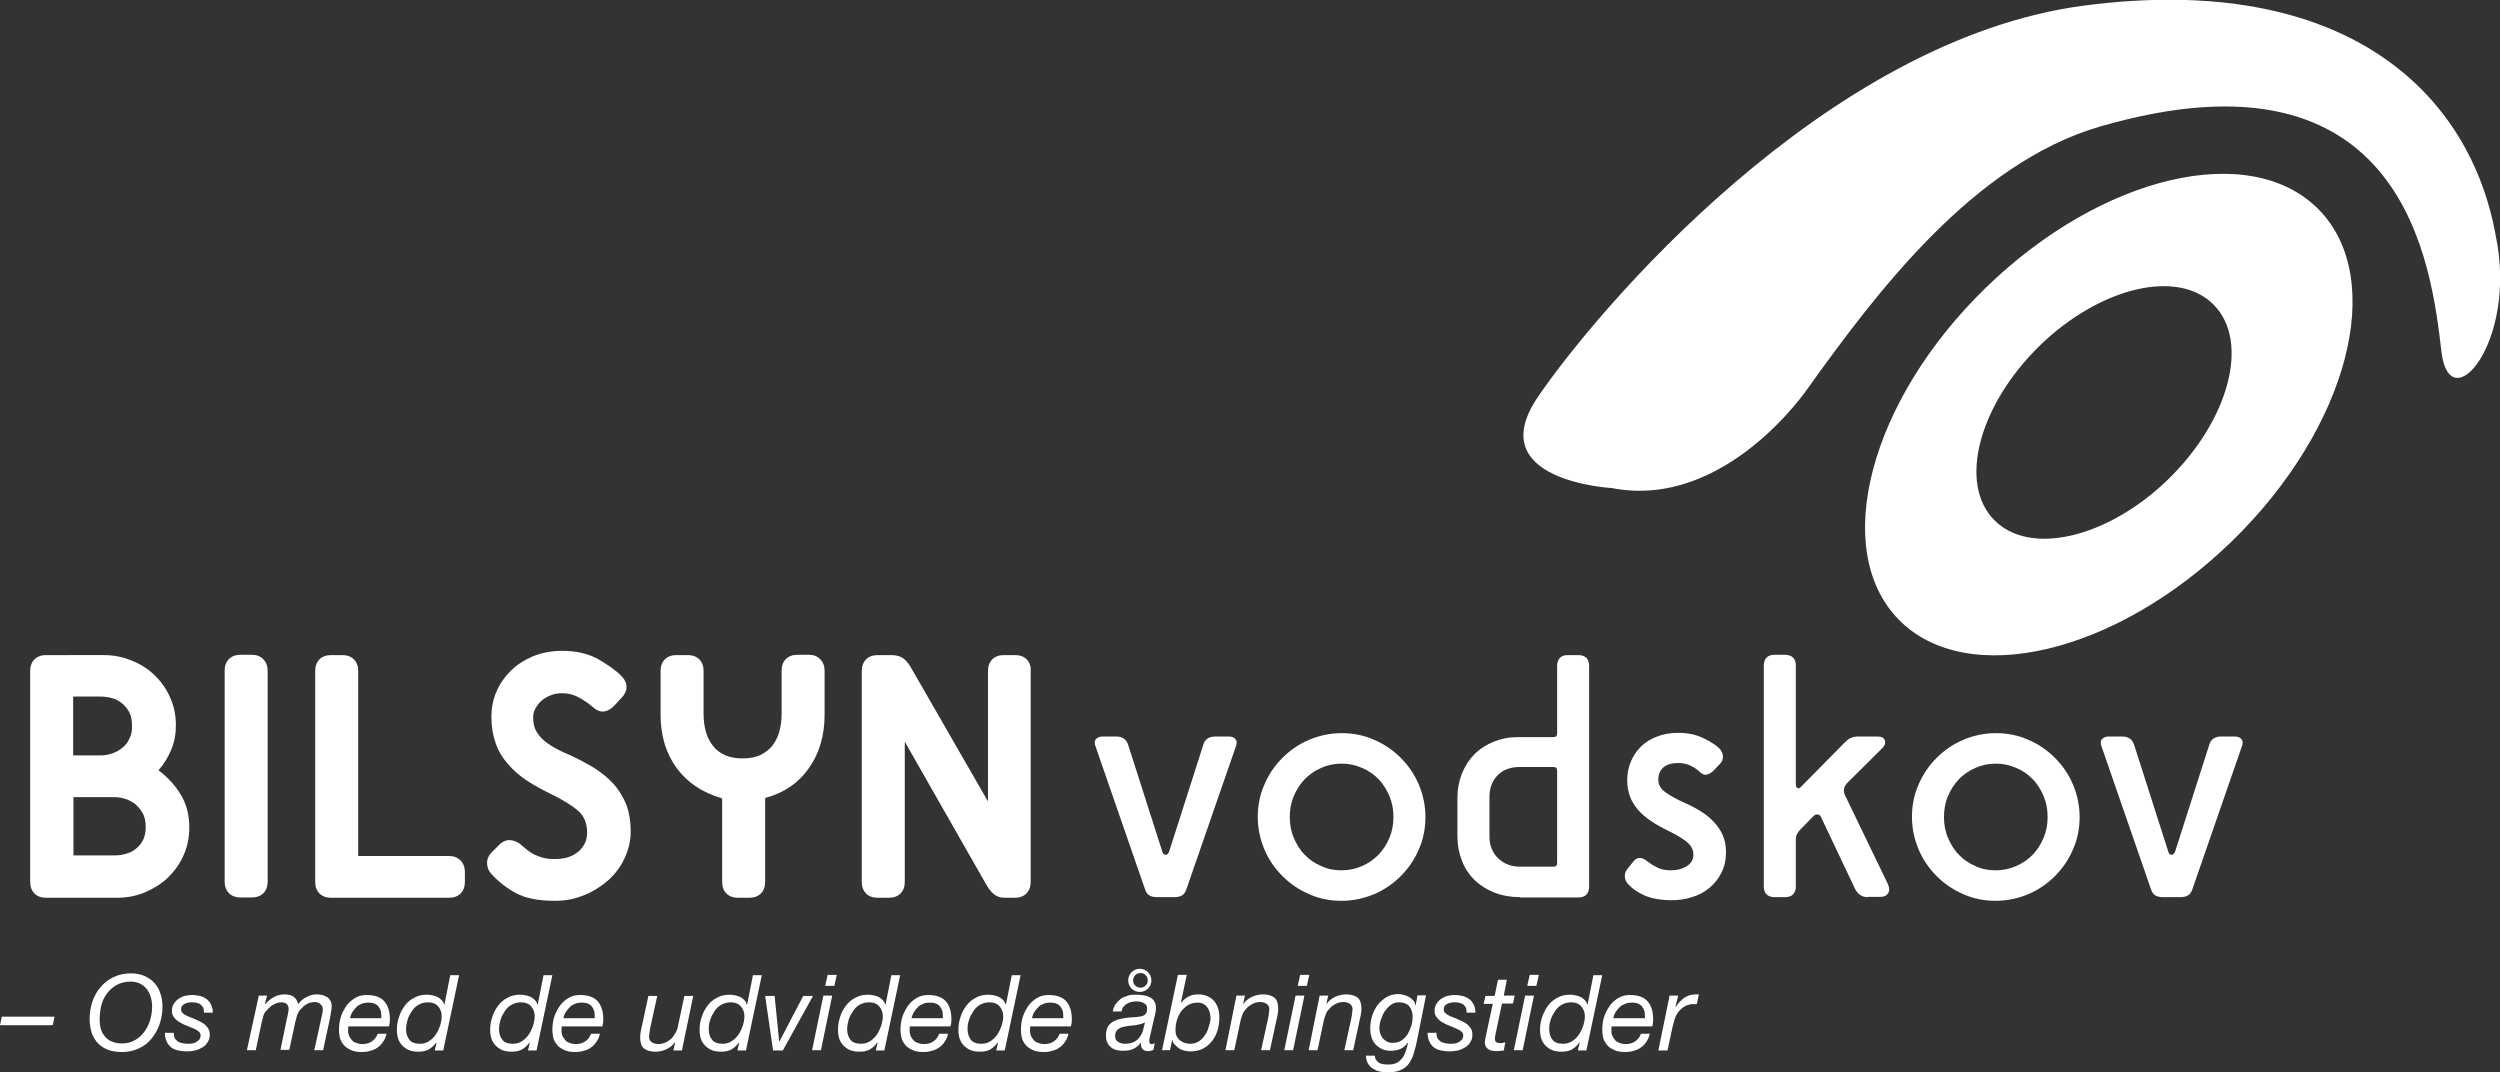 <?xml version="1.0" encoding="utf-8"?>
<!-- Generator: Adobe Illustrator 23.0.2, SVG Export Plug-In . SVG Version: 6.00 Build 0)  -->
<svg version="1.1" id="Layer_1" xmlns="http://www.w3.org/2000/svg" xmlns:xlink="http://www.w3.org/1999/xlink" x="0px" y="0px"
	 viewBox="0 0 820.1 351.8" style="enable-background:new 0 0 820.1 351.8;" xml:space="preserve">
<rect x="0" y="0" width="820.1" height="351.8" fill="#333333" stroke="none"/>
<style type="text/css">
	.st0{fill:#FFFFFF;}
</style>
<path id="XMLID_1215_" class="st0" d="M760.7,68.8c-22.4-22.9-71.3-11.4-109.4,25.7c-38.1,37.1-50.8,85.8-28.5,108.7
	c22.4,22.9,71.3,11.4,109.4-25.7C770.3,140.4,783.1,91.7,760.7,68.8z M711.4,157.1c-19.9,19.4-45.6,25.5-57.3,13.4
	c-11.7-12-5-37.5,14.9-57c19.9-19.4,45.6-25.5,57.3-13.4C738,112.1,731.3,137.6,711.4,157.1z"/>
<path id="XMLID_1190_" class="st0" d="M528.7,160.1c0,0-43-2.3-24.2-29.9c18.7-27.5,93.9-117.3,179.4-128.4s126.4,28.6,134.8,75.5
	c7.3,34.7-15.1,60.9-17.8,38.1c-3.3-27.7-11.5-103-112-73.9c-41.5,12.1-73.3,54.4-95.8,85.8C593.1,127.3,566.1,167.4,528.7,160.1z"
	/>
<g id="XMLID_1191_">
	<path id="XMLID_1256_" class="st0" d="M52,252.7c1.7-2,3.1-4.2,4.1-6.6c1.1-2.5,1.6-5.3,1.6-8.2c0-3.2-0.6-6.3-1.9-9.1
		c-1.2-2.8-3-5.3-5.1-7.3c-2.1-2.1-4.7-3.7-7.5-4.8c-2.9-1.2-5.9-1.8-9.1-1.8H15c-1.5,0-2.8,0.5-3.7,1.4c-0.9,0.9-1.4,2.2-1.4,3.7
		v69.4c0,1.5,0.5,2.8,1.4,3.7c0.9,0.9,2.2,1.4,3.7,1.4h23.5c3.2,0,6.3-0.6,9.1-1.8c2.8-1.2,5.4-2.8,7.5-4.8c2.1-2.1,3.9-4.5,5.1-7.3
		c1.3-2.8,1.9-5.9,1.9-9.2c0-4-0.9-7.6-2.8-10.7C57.6,257.8,55.1,255,52,252.7z M42.4,242.4c-0.6,1.3-1.4,2.3-2.4,3
		c-1,0.8-2.1,1.4-3.3,1.8c-1.2,0.4-2.4,0.6-3.6,0.6h-9.1v-19.3h9.1c1.2,0,2.4,0.2,3.6,0.5c1.2,0.3,2.3,0.9,3.3,1.7
		c0.9,0.7,1.7,1.7,2.4,2.9c0.6,1.1,0.9,2.6,0.9,4.3C43.4,239.6,43.1,241.1,42.4,242.4z M24.1,261.5h13.6c1.1,0,2.3,0.2,3.5,0.6
		c1.2,0.4,2.3,1,3.3,1.8c0.9,0.8,1.7,1.8,2.4,3c0.6,1.2,0.9,2.7,0.9,4.4c0,1.7-0.3,3.2-0.9,4.3c-0.6,1.2-1.4,2.1-2.4,2.9
		c-1,0.8-2.1,1.3-3.3,1.6c-1.2,0.4-2.5,0.5-3.6,0.5H24.1V261.5z"/>
	<path id="XMLID_1258_" class="st0" d="M82.7,214.8h-3.9c-1.5,0-2.8,0.5-3.7,1.4c-0.9,0.9-1.4,2.2-1.4,3.7v69.4
		c0,1.5,0.5,2.8,1.4,3.7c0.9,0.9,2.2,1.4,3.7,1.4h3.9c1.5,0,2.8-0.5,3.7-1.4c0.9-0.9,1.4-2.2,1.4-3.7V220c0-1.5-0.5-2.8-1.4-3.7
		C85.5,215.3,84.2,214.8,82.7,214.8z"/>
	<path id="XMLID_1259_" class="st0" d="M147.3,280.8h-29.8V220c0-1.5-0.5-2.8-1.4-3.7c-0.9-0.9-2.2-1.4-3.7-1.4h-3.9
		c-1.5,0-2.8,0.5-3.7,1.4c-0.9,0.9-1.4,2.2-1.4,3.7v69.4c0,1.5,0.5,2.8,1.4,3.7c0.9,0.9,2.2,1.4,3.7,1.4h38.9c1.5,0,2.8-0.5,3.7-1.4
		c0.9-0.9,1.4-2.2,1.4-3.7V286c0-1.5-0.5-2.8-1.4-3.7C150.1,281.3,148.9,280.8,147.3,280.8z"/>
	<path id="XMLID_1260_" class="st0" d="M201.3,257.2c-1.7-1.9-3.9-3.7-6.4-5.3c-2.5-1.5-5.3-3-8.4-4.4c-2.2-0.9-4.1-1.9-5.6-2.8
		c-1.4-0.9-2.6-1.8-3.5-2.8c-0.8-0.9-1.5-1.9-1.9-2.9c-0.4-1-0.6-2.3-0.6-3.7c0-1,0.2-1.9,0.7-2.8c0.5-0.9,1.1-1.8,1.9-2.5
		c0.8-0.8,1.9-1.4,3.1-1.9c1.2-0.5,2.4-0.7,3.8-0.7c2.1,0,3.9,0.5,5.7,1.5c1.9,1.1,3.3,2.1,4.2,2.9c1.3,1.2,2.5,1.7,3.7,1.6
		c1.1-0.1,2.2-0.6,3.3-1.7l2.5-2.7c2.3-2.3,2.3-5,0-7.3c-1.9-1.9-4.5-3.7-7.6-5.5c-3.3-1.8-7.2-2.7-11.8-2.7c-3.5,0-6.7,0.6-9.6,1.8
		c-2.8,1.2-5.3,2.8-7.3,4.8c-2,2-3.6,4.3-4.7,6.9c-1.1,2.6-1.6,5.3-1.6,8.1c0,3.3,0.5,6.2,1.4,8.7c0.9,2.6,2.3,4.9,4.1,6.9
		c1.7,2,3.8,3.8,6.2,5.4c2.3,1.5,5,3,7.9,4.4c4.3,2.1,7.4,4.1,9.3,5.9c1.7,1.7,2.5,3.9,2.5,6.8c0,2.4-0.9,4.4-2.8,6.1
		c-2,1.7-4.5,2.5-7.7,2.5c-1.5,0-2.8-0.1-3.9-0.4c-1.1-0.3-2.1-0.7-3-1.1c-0.9-0.5-1.6-1-2.3-1.5c-0.7-0.6-1.4-1.2-2-1.7
		c-1-0.9-2.1-1.3-3.3-1.5c-1-0.1-2.4,0.1-3.8,1.5l-2.5,2.5c-1.4,1.4-1.6,2.9-1.5,3.9c0.1,1.3,0.6,2.4,1.5,3.3c2.3,2.5,5,4.6,8,6.2
		c3.1,1.7,7.4,2.5,12.8,2.5c3.4,0,6.6-0.6,9.6-1.9c3-1.2,5.6-2.9,7.9-4.9c2.3-2.1,4.1-4.5,5.3-7.2c1.3-2.8,2-5.7,2-8.8
		c0-3.3-0.5-6.2-1.4-8.7C204.4,261.5,203.1,259.2,201.3,257.2z"/>
	<path id="XMLID_1261_" class="st0" d="M265.4,214.8h-3.9c-1.5,0-2.8,0.5-3.7,1.4c-0.9,0.9-1.4,2.2-1.4,3.7v14.5
		c0,2.1-0.3,4-0.8,5.8c-0.5,1.7-1.3,3.2-2.3,4.5c-1,1.2-2.3,2.2-3.9,3c-1.6,0.7-3.5,1.1-5.8,1.1c-2.3,0-4.2-0.4-5.8-1.1
		c-1.6-0.7-2.9-1.7-3.9-3c-1-1.3-1.8-2.8-2.3-4.5c-0.5-1.8-0.8-3.8-0.8-5.8V220c0-1.5-0.5-2.8-1.4-3.7c-0.9-0.9-2.2-1.4-3.7-1.4
		h-3.9c-1.5,0-2.8,0.5-3.7,1.4c-0.9,0.9-1.4,2.2-1.4,3.7v14.5c0,6.9,1.8,12.7,5.3,17.5c3.5,4.7,8.4,8,14.6,9.8
		c0.2,0.1,0.3,0.2,0.3,0.7v26.9c0,1.5,0.5,2.8,1.4,3.7c0.9,0.9,2.2,1.4,3.7,1.4h3.9c1.5,0,2.8-0.5,3.7-1.4c0.9-0.9,1.4-2.2,1.4-3.7
		v-26.9c0-0.3,0-0.6,0.1-0.8c0,0,0,0,0.1,0c6-1.6,10.8-4.9,14.2-9.8c3.4-4.8,5.1-10.7,5.1-17.4V220c0-1.5-0.5-2.8-1.4-3.7
		C268.2,215.3,266.9,214.8,265.4,214.8z"/>
	<path id="XMLID_1262_" class="st0" d="M336.8,216.3c-0.9-0.9-2.2-1.4-3.7-1.4h-3.9c-1.5,0-2.8,0.5-3.7,1.4
		c-0.9,0.9-1.4,2.2-1.4,3.7l0,42.9l-25.5-44.3c-0.8-1.3-1.7-2.3-2.7-2.9c-1-0.6-2.3-0.8-3.7-0.8h-4.4c-1.5,0-2.8,0.5-3.7,1.4
		c-0.9,0.9-1.4,2.2-1.4,3.7v69.4c0,1.5,0.5,2.8,1.4,3.7c0.9,0.9,2.2,1.4,3.7,1.4h3.9c1.5,0,2.8-0.5,3.7-1.4c0.9-0.9,1.4-2.2,1.4-3.7
		l0-46.1l26.8,47c0.8,1.3,1.5,2.3,2.3,2.9c1,0.9,2.2,1.3,3.7,1.3h3.4c1.5,0,2.8-0.5,3.7-1.4c0.9-0.9,1.4-2.2,1.4-3.7V220
		C338.2,218.5,337.7,217.2,336.8,216.3z"/>
</g>
<g>
	<path class="st0" d="M379.6,294.3c-1.1,0-2-0.2-2.6-0.6c-0.7-0.4-1.2-1.2-1.6-2.6l-16-46.2c-0.4-1-0.4-1.8,0.1-2.4
		c0.5-0.6,1.2-0.9,2.3-0.9h4.3c2.1,0,3.4,0.9,4,2.8l11.1,34.7c0.2,0.9,0.6,1.3,1.2,1.3c0.5,0,0.9-0.4,1.2-1.3l11.1-34.7
		c0.5-1.9,1.9-2.8,4-2.8h4.3c1.1,0,1.9,0.3,2.3,0.9c0.5,0.6,0.5,1.4,0.1,2.4l-16,46.2c-0.4,1.3-0.9,2.2-1.6,2.6
		c-0.7,0.4-1.5,0.6-2.6,0.6H379.6z"/>
	<path class="st0" d="M440.1,295.5c-3.8,0-7.4-0.7-10.7-2.2c-3.3-1.4-6.2-3.4-8.7-5.9c-2.5-2.5-4.5-5.4-5.9-8.7
		c-1.4-3.3-2.2-6.9-2.2-10.7c0-3.8,0.7-7.4,2.2-10.7c1.4-3.3,3.4-6.2,5.9-8.7c2.5-2.5,5.4-4.5,8.7-5.9c3.3-1.4,6.9-2.2,10.7-2.2
		c3.8,0,7.4,0.7,10.7,2.2c3.3,1.4,6.2,3.4,8.7,5.9c2.5,2.5,4.5,5.4,5.9,8.7c1.4,3.3,2.2,6.9,2.2,10.7c0,3.8-0.7,7.4-2.2,10.7
		c-1.4,3.3-3.4,6.2-5.9,8.7c-2.5,2.5-5.4,4.5-8.7,5.9C447.5,294.7,443.9,295.5,440.1,295.5z M440.1,285.5c2.4,0,4.7-0.5,6.7-1.4
		c2.1-0.9,3.9-2.2,5.4-3.7c1.5-1.6,2.7-3.4,3.6-5.6c0.9-2.1,1.3-4.4,1.3-6.8c0-2.4-0.4-4.7-1.3-6.8c-0.9-2.1-2-4-3.6-5.6
		c-1.5-1.6-3.3-2.8-5.4-3.7c-2.1-0.9-4.3-1.4-6.7-1.4c-2.4,0-4.7,0.5-6.7,1.4c-2.1,0.9-3.9,2.2-5.4,3.7c-1.5,1.6-2.7,3.4-3.6,5.6
		c-0.9,2.1-1.3,4.4-1.3,6.8c0,2.4,0.4,4.7,1.3,6.8c0.9,2.1,2,4,3.6,5.6c1.5,1.6,3.3,2.8,5.4,3.7
		C435.5,285.1,437.7,285.5,440.1,285.5z"/>
	<path class="st0" d="M498.6,294.3c-3,0-5.8-0.5-8.4-1.5c-2.5-1-4.7-2.4-6.5-4.1c-1.8-1.8-3.2-3.9-4.1-6.3c-1-2.5-1.5-5.1-1.5-7.9
		v-12.9c0-2.8,0.5-5.4,1.5-7.9c1-2.5,2.4-4.6,4.1-6.3c1.8-1.8,3.9-3.1,6.3-4.1c2.5-1,5.1-1.5,8-1.5h11.6c0.8,0,1.2-0.4,1.2-1.2
		v-22.2c0-1.1,0.3-1.9,0.9-2.6c0.6-0.6,1.5-0.9,2.6-0.9h3.5c1.1,0,1.9,0.3,2.6,0.9c0.6,0.6,0.9,1.5,0.9,2.6v72.5
		c0,1.1-0.3,1.9-0.9,2.6c-0.6,0.6-1.5,0.9-2.6,0.9H498.6z M510.8,252.8c0-0.8-0.4-1.2-1.2-1.2h-11.1c-3,0-5.4,0.9-7.2,2.7
		c-1.8,1.8-2.7,4.2-2.7,7.2v12.9c0,3,1,5.4,2.9,7.2c1.9,1.8,4.3,2.7,7,2.7h11.1c0.8,0,1.2-0.4,1.2-1.2V252.8z"/>
	<path class="st0" d="M535.8,282.6c1.3-1.6,2.9-1.5,4.8,0.1c0.9,0.7,1.9,1.3,3.1,1.9c1.2,0.6,2.7,0.9,4.4,0.9c2.1,0,3.9-0.5,5.3-1.4
		c1.4-0.9,2.1-2.2,2.1-3.7c0-1.5-0.6-2.8-1.8-3.9c-1.2-1.1-3.4-2.5-6.7-4.1c-2.1-1-4-2.1-5.6-3.2c-1.6-1.1-3-2.3-4.1-3.6
		c-1.1-1.3-2-2.7-2.6-4.3c-0.6-1.6-0.9-3.4-0.9-5.5c0-2.1,0.4-4.1,1.2-6c0.8-1.9,1.9-3.5,3.3-4.9c1.4-1.4,3.2-2.5,5.3-3.3
		c2.1-0.8,4.4-1.2,7-1.2c3.1,0,5.9,0.6,8.3,1.8c2.4,1.2,4.2,2.3,5.3,3.5c0.6,0.8,1,1.6,1,2.5c0,0.9-0.3,1.7-1,2.4l-2.1,2.2
		c-0.7,0.7-1.4,1.1-2.2,1.3c-0.7,0.2-1.5-0.1-2.3-0.9c-2.1-1.9-4.4-2.9-7-2.9c-2.3,0-3.9,0.5-5,1.5c-1.1,1-1.6,2.3-1.6,4
		c0,1.6,0.7,2.9,2.2,4c1.5,1.1,3.3,2.1,5.6,3.2c2.2,0.9,4.1,1.9,5.9,3c1.8,1.1,3.3,2.3,4.5,3.6c1.2,1.3,2.2,2.7,2.9,4.3
		c0.7,1.6,1.1,3.4,1.1,5.6c0,2.6-0.5,4.8-1.5,6.8c-1,2-2.4,3.7-4,5c-1.7,1.4-3.6,2.4-5.7,3c-2.1,0.7-4.3,1-6.5,1
		c-3.6,0-6.5-0.5-8.9-1.5c-2.3-1-4.2-2.3-5.6-3.9c-0.6-0.7-1-1.5-1-2.5c0-0.9,0.3-1.8,1-2.5L535.8,282.6z"/>
	<path class="st0" d="M612.6,294.3c-1.9,0-3.4-1.1-4.3-3.2l-10.9-23c-0.2-0.5-0.6-0.9-1.1-0.9c-0.5-0.1-1,0.1-1.5,0.6l-4.2,4.3
		c-0.5,0.5-0.8,1-1.1,1.5c-0.3,0.5-0.4,1.2-0.4,1.9v15.3c0,1.1-0.3,1.9-0.9,2.6c-0.6,0.6-1.5,0.9-2.6,0.9h-3.5
		c-1.1,0-1.9-0.3-2.6-0.9c-0.6-0.6-0.9-1.5-0.9-2.6v-72.5c0-1.1,0.3-1.9,0.9-2.6c0.6-0.6,1.5-0.9,2.6-0.9h3.5c1.1,0,1.9,0.3,2.6,0.9
		c0.6,0.6,0.9,1.5,0.9,2.6v39c0,0.6,0.2,1,0.5,1.2c0.4,0.2,0.8,0.1,1.2-0.4l14.4-14.6c0.6-0.6,1.2-1.1,1.9-1.4
		c0.6-0.3,1.5-0.5,2.6-0.5h6.2c1.3,0,2.1,0.4,2.4,1.3c0.3,0.9,0,1.7-0.8,2.5l-11.2,11.1c-1.4,1.3-1.8,2.8-1.1,4.3l14.1,29.2
		c0.5,1.2,0.6,2.2,0.1,3c-0.5,0.8-1.3,1.2-2.5,1.2H612.6z"/>
	<path class="st0" d="M654.7,295.5c-3.8,0-7.4-0.7-10.7-2.2c-3.3-1.4-6.2-3.4-8.7-5.9c-2.5-2.5-4.5-5.4-5.9-8.7
		c-1.4-3.3-2.2-6.9-2.2-10.7c0-3.8,0.7-7.4,2.2-10.7c1.4-3.3,3.4-6.2,5.9-8.7c2.5-2.5,5.4-4.5,8.7-5.9c3.3-1.4,6.9-2.2,10.7-2.2
		c3.8,0,7.4,0.7,10.7,2.2c3.3,1.4,6.2,3.4,8.7,5.9c2.5,2.5,4.5,5.4,5.9,8.7c1.4,3.3,2.2,6.9,2.2,10.7c0,3.8-0.7,7.4-2.2,10.7
		c-1.4,3.3-3.4,6.2-5.9,8.7c-2.5,2.5-5.4,4.5-8.7,5.9C662.1,294.7,658.5,295.5,654.7,295.5z M654.7,285.5c2.4,0,4.7-0.5,6.7-1.4
		c2.1-0.9,3.9-2.2,5.4-3.7c1.5-1.6,2.7-3.4,3.6-5.6c0.9-2.1,1.3-4.4,1.3-6.8c0-2.4-0.4-4.7-1.3-6.8c-0.9-2.1-2-4-3.6-5.6
		c-1.5-1.6-3.3-2.8-5.4-3.7c-2.1-0.9-4.3-1.4-6.7-1.4c-2.4,0-4.7,0.5-6.7,1.4c-2.1,0.9-3.9,2.2-5.4,3.7c-1.5,1.6-2.7,3.4-3.6,5.6
		c-0.9,2.1-1.3,4.4-1.3,6.8c0,2.4,0.4,4.7,1.3,6.8c0.9,2.1,2,4,3.6,5.6c1.5,1.6,3.3,2.8,5.4,3.7C650,285.1,652.3,285.5,654.7,285.5z
		"/>
	<path class="st0" d="M709.6,294.3c-1.1,0-2-0.2-2.6-0.6c-0.7-0.4-1.2-1.2-1.6-2.6l-16-46.2c-0.4-1-0.4-1.8,0.1-2.4
		c0.5-0.6,1.2-0.9,2.3-0.9h4.3c2.1,0,3.4,0.9,4,2.8l11.1,34.7c0.2,0.9,0.6,1.3,1.2,1.3c0.5,0,0.9-0.4,1.2-1.3l11.1-34.7
		c0.5-1.9,1.9-2.8,4-2.8h4.3c1.1,0,1.9,0.3,2.3,0.9c0.5,0.6,0.5,1.4,0.1,2.4l-16,46.2c-0.4,1.3-0.9,2.2-1.6,2.6
		c-0.7,0.4-1.5,0.6-2.6,0.6H709.6z"/>
</g>
<g>
	<path class="st0" d="M0.6,333.5h17.3l-0.6,2.8H0L0.6,333.5z"/>
	<path class="st0" d="M29.4,334.3c0-2,0.3-3.9,0.9-5.7c0.6-1.8,1.5-3.4,2.7-4.8c1.2-1.4,2.6-2.5,4.3-3.3c1.7-0.8,3.6-1.2,5.7-1.2
		c1.6,0,3,0.3,4.3,0.8c1.3,0.6,2.4,1.3,3.3,2.3c0.9,1,1.6,2.1,2,3.5c0.5,1.3,0.7,2.8,0.7,4.3c0,1.9-0.3,3.8-0.9,5.6
		c-0.6,1.8-1.5,3.4-2.6,4.8c-1.1,1.4-2.5,2.5-4.2,3.3c-1.7,0.8-3.5,1.2-5.6,1.2c-1.7,0-3.2-0.2-4.5-0.7c-1.3-0.5-2.4-1.2-3.3-2.1
		c-0.9-0.9-1.6-2.1-2.1-3.4C29.7,337.5,29.4,336,29.4,334.3z M32.7,334.3c0,1.2,0.1,2.3,0.4,3.3c0.3,1,0.8,1.8,1.4,2.5
		c0.6,0.7,1.4,1.3,2.3,1.6c0.9,0.4,2,0.6,3.2,0.6c1.6,0,3.1-0.4,4.3-1.1c1.2-0.7,2.3-1.7,3.1-2.8c0.8-1.2,1.5-2.5,1.9-3.9
		c0.4-1.5,0.6-2.9,0.6-4.4c0-1.1-0.2-2.2-0.5-3.2c-0.3-1-0.8-1.9-1.4-2.6c-0.6-0.7-1.3-1.3-2.2-1.7c-0.9-0.4-1.9-0.6-3-0.6
		c-1.7,0-3.2,0.4-4.5,1.1c-1.3,0.7-2.4,1.7-3.2,2.8c-0.9,1.2-1.5,2.5-1.9,4C32.9,331.3,32.7,332.8,32.7,334.3z"/>
	<path class="st0" d="M66.9,331.9c0-0.5-0.1-1-0.2-1.3c-0.2-0.4-0.5-0.7-0.8-1c-0.3-0.3-0.8-0.5-1.2-0.6c-0.5-0.1-0.9-0.2-1.5-0.2
		c-0.5,0-0.9,0-1.4,0.1c-0.4,0.1-0.9,0.2-1.2,0.4c-0.4,0.2-0.7,0.4-0.9,0.7c-0.2,0.3-0.3,0.7-0.3,1.1c0,0.4,0.1,0.8,0.4,1.1
		c0.3,0.3,0.6,0.6,1.1,0.8c0.5,0.3,1,0.5,1.5,0.7s1.1,0.4,1.7,0.7c0.6,0.3,1.2,0.5,1.7,0.8s1.1,0.6,1.5,1c0.4,0.4,0.8,0.8,1.1,1.4
		c0.3,0.5,0.4,1.1,0.4,1.8c0,1-0.2,1.8-0.7,2.5c-0.4,0.7-1,1.3-1.7,1.7c-0.7,0.4-1.5,0.8-2.4,1c-0.9,0.2-1.7,0.3-2.6,0.3
		c-1,0-2-0.1-2.9-0.3c-0.9-0.2-1.7-0.5-2.3-1c-0.6-0.5-1.2-1.1-1.5-1.9c-0.4-0.8-0.6-1.7-0.6-2.9h2.9c0,0.7,0.1,1.2,0.3,1.7
		c0.2,0.4,0.6,0.8,1,1.1c0.4,0.3,0.9,0.5,1.5,0.6c0.6,0.1,1.2,0.2,1.8,0.2c0.5,0,1,0,1.5-0.1c0.5-0.1,0.9-0.2,1.3-0.5
		c0.4-0.2,0.7-0.5,1-0.8c0.2-0.3,0.4-0.8,0.4-1.3c0-0.4-0.1-0.8-0.4-1.1c-0.3-0.3-0.6-0.6-1.1-0.8c-0.4-0.3-1-0.5-1.5-0.7
		c-0.6-0.2-1.1-0.5-1.7-0.7c-0.6-0.2-1.2-0.5-1.7-0.8c-0.6-0.3-1.1-0.6-1.5-1c-0.5-0.4-0.8-0.8-1.1-1.3c-0.3-0.5-0.4-1.1-0.4-1.8
		c0-0.8,0.2-1.6,0.6-2.2s0.9-1.2,1.5-1.6c0.6-0.4,1.3-0.8,2.1-1c0.8-0.2,1.6-0.3,2.4-0.3c0.8,0,1.7,0.1,2.5,0.3
		c0.8,0.2,1.5,0.5,2.2,1c0.6,0.4,1.1,1,1.5,1.8c0.4,0.7,0.6,1.6,0.6,2.7H66.9z"/>
	<path class="st0" d="M84.9,326.6h2.7l-0.7,2.7l0.1,0.1c0.8-0.9,1.7-1.7,2.8-2.3c1.1-0.6,2.2-0.9,3.5-0.9c1.1,0,2.1,0.2,2.9,0.7
		c0.8,0.5,1.3,1.3,1.6,2.5c0.7-1,1.6-1.7,2.7-2.3c1.1-0.6,2.2-0.9,3.4-0.9c0.6,0,1.2,0.1,1.8,0.2c0.6,0.2,1.1,0.4,1.6,0.7
		c0.5,0.3,0.8,0.7,1.1,1.2c0.3,0.5,0.4,1.1,0.4,1.9c0,0.5-0.1,1.1-0.2,1.8c-0.1,0.7-0.2,1.3-0.3,1.8l-2.3,10.7h-2.9l2.5-11.4
		c0.1-0.3,0.1-0.6,0.2-1c0.1-0.4,0.1-0.7,0.1-1c0-0.7-0.3-1.3-0.8-1.7c-0.5-0.5-1.2-0.7-2-0.7c-0.4,0-0.8,0.1-1.3,0.2
		c-0.4,0.1-0.8,0.3-1.2,0.5c-0.4,0.2-0.8,0.5-1.1,0.8c-0.3,0.3-0.6,0.6-0.9,0.9c-0.5,0.5-0.8,1.1-1.1,1.8c-0.2,0.7-0.4,1.4-0.6,2.2
		l-2,9.3h-2.9l2.1-10.2c0.2-0.7,0.3-1.3,0.4-1.9c0.1-0.6,0.2-1,0.2-1.2c0-0.7-0.2-1.3-0.6-1.7c-0.4-0.4-1-0.6-1.9-0.6
		c-0.4,0-0.8,0.1-1.2,0.2c-0.4,0.1-0.8,0.3-1.2,0.5c-0.4,0.2-0.7,0.4-1.1,0.7c-0.3,0.3-0.6,0.6-0.9,0.9c-0.6,0.6-1.1,1.2-1.3,1.8
		c-0.2,0.6-0.4,1.4-0.6,2.2l-2,9.4H81L84.9,326.6z"/>
	<path class="st0" d="M114.3,336.5c-0.1,0.5-0.1,1.1-0.1,1.6c0,0.7,0.1,1.3,0.4,1.9c0.3,0.5,0.6,1,1,1.4c0.4,0.4,0.9,0.6,1.5,0.8
		c0.6,0.2,1.1,0.3,1.7,0.3c1.3,0,2.4-0.3,3.2-0.9c0.9-0.6,1.5-1.4,1.9-2.5h2.9c-0.2,1-0.6,1.9-1.1,2.6c-0.5,0.8-1.1,1.4-1.8,1.9
		c-0.7,0.5-1.5,0.9-2.4,1.1c-0.9,0.3-1.8,0.4-2.8,0.4c-1.5,0-2.7-0.2-3.7-0.7c-1-0.5-1.8-1-2.3-1.7c-0.6-0.7-1-1.5-1.2-2.3
		c-0.2-0.8-0.3-1.7-0.3-2.4c0-1.7,0.2-3.3,0.7-4.7c0.5-1.4,1.2-2.6,2-3.7c0.8-1,1.8-1.8,2.9-2.4c1.1-0.6,2.3-0.8,3.5-0.8
		c2.6,0,4.6,0.7,5.8,2.1c1.2,1.4,1.8,3.3,1.8,5.9c0,0.5,0,0.9-0.1,1.3c-0.1,0.4-0.1,0.8-0.2,1H114.3z M125.1,333.9
		c0-0.6,0-1.2-0.1-1.9c-0.1-0.6-0.4-1.2-0.7-1.6c-0.3-0.5-0.8-0.9-1.3-1.1c-0.6-0.3-1.3-0.4-2.1-0.4c-0.9,0-1.7,0.1-2.3,0.4
		c-0.7,0.3-1.3,0.6-1.7,1.1c-0.5,0.5-0.9,1-1.3,1.6c-0.4,0.6-0.6,1.3-0.8,2H125.1z"/>
	<path class="st0" d="M145.4,344.6h-2.8l0.6-2.6h-0.1c-0.9,1.2-1.8,1.9-2.7,2.4c-0.9,0.4-2,0.6-3.2,0.6c-1.2,0-2.2-0.2-3-0.5
		c-0.9-0.4-1.6-0.9-2.2-1.5c-0.6-0.6-1.1-1.4-1.4-2.3c-0.3-0.9-0.4-1.9-0.4-3c0-1.4,0.2-2.7,0.7-4.1c0.4-1.4,1.1-2.6,1.9-3.7
		c0.8-1.1,1.9-2,3.1-2.6c1.2-0.7,2.6-1,4.2-1c0.6,0,1.1,0.1,1.7,0.2c0.6,0.1,1.1,0.3,1.6,0.5c0.5,0.2,1,0.6,1.4,1
		c0.4,0.4,0.7,0.9,0.9,1.5h0.1l1.9-9.6h2.9L145.4,344.6z M133.2,337.6c0,1.5,0.4,2.6,1.1,3.5c0.7,0.9,1.9,1.3,3.5,1.3
		c1.1,0,2.1-0.3,3-0.9s1.6-1.3,2.2-2.2c0.6-0.9,1-1.8,1.4-2.9c0.3-1,0.5-2,0.5-3c0-1.3-0.4-2.4-1.2-3.3c-0.8-0.9-1.9-1.3-3.3-1.3
		c-1.2,0-2.2,0.3-3.1,0.8c-0.9,0.5-1.6,1.2-2.2,2.1c-0.6,0.9-1.1,1.8-1.4,2.8C133.4,335.6,133.2,336.6,133.2,337.6z"/>
	<path class="st0" d="M176,344.6h-2.8l0.6-2.6h-0.1c-0.9,1.2-1.8,1.9-2.7,2.4c-0.9,0.4-2,0.6-3.2,0.6c-1.2,0-2.2-0.2-3-0.5
		c-0.9-0.4-1.6-0.9-2.2-1.5s-1.1-1.4-1.4-2.3c-0.3-0.9-0.4-1.9-0.4-3c0-1.4,0.2-2.7,0.7-4.1c0.4-1.4,1.1-2.6,1.9-3.7
		c0.8-1.1,1.9-2,3.1-2.6c1.2-0.7,2.6-1,4.2-1c0.6,0,1.1,0.1,1.7,0.2c0.6,0.1,1.1,0.3,1.6,0.5c0.5,0.2,1,0.6,1.4,1
		c0.4,0.4,0.7,0.9,0.9,1.5h0.1l1.9-9.6h2.9L176,344.6z M163.7,337.6c0,1.5,0.4,2.6,1.1,3.5c0.7,0.9,1.9,1.3,3.5,1.3
		c1.1,0,2.1-0.3,3-0.9s1.6-1.3,2.2-2.2c0.6-0.9,1-1.8,1.4-2.9c0.3-1,0.5-2,0.5-3c0-1.3-0.4-2.4-1.2-3.3c-0.8-0.9-1.9-1.3-3.3-1.3
		c-1.2,0-2.2,0.3-3.1,0.8c-0.9,0.5-1.6,1.2-2.2,2.1c-0.6,0.9-1.1,1.8-1.4,2.8C163.9,335.6,163.7,336.6,163.7,337.6z"/>
	<path class="st0" d="M184.3,336.5c-0.1,0.5-0.1,1.1-0.1,1.6c0,0.7,0.1,1.3,0.4,1.9c0.3,0.5,0.6,1,1,1.4c0.4,0.4,0.9,0.6,1.5,0.8
		c0.6,0.2,1.1,0.3,1.7,0.3c1.3,0,2.4-0.3,3.2-0.9c0.9-0.6,1.5-1.4,1.9-2.5h2.9c-0.2,1-0.6,1.9-1.1,2.6c-0.5,0.8-1.1,1.4-1.8,1.9
		c-0.7,0.5-1.5,0.9-2.4,1.1c-0.9,0.3-1.8,0.4-2.8,0.4c-1.5,0-2.7-0.2-3.7-0.7c-1-0.5-1.8-1-2.3-1.7c-0.6-0.7-1-1.5-1.2-2.3
		c-0.2-0.8-0.3-1.7-0.3-2.4c0-1.7,0.2-3.3,0.7-4.7c0.5-1.4,1.2-2.6,2-3.7c0.8-1,1.8-1.8,2.9-2.4c1.1-0.6,2.3-0.8,3.5-0.8
		c2.6,0,4.6,0.7,5.8,2.1c1.2,1.4,1.8,3.3,1.8,5.9c0,0.5,0,0.9-0.1,1.3c-0.1,0.4-0.1,0.8-0.2,1H184.3z M195.1,333.9
		c0-0.6,0-1.2-0.1-1.9c-0.1-0.6-0.4-1.2-0.7-1.6c-0.3-0.5-0.8-0.9-1.3-1.1c-0.6-0.3-1.3-0.4-2.1-0.4c-0.9,0-1.7,0.1-2.3,0.4
		c-0.7,0.3-1.3,0.6-1.7,1.1c-0.5,0.5-0.9,1-1.3,1.6c-0.4,0.6-0.6,1.3-0.8,2H195.1z"/>
	<path class="st0" d="M223.7,344.6h-2.8l0.6-2.7h-0.1c-0.7,1-1.7,1.8-2.8,2.3c-1.1,0.5-2.3,0.8-3.6,0.8c-1.7,0-2.9-0.4-3.8-1.1
		c-0.8-0.7-1.2-1.9-1.2-3.5c0-0.4,0-0.9,0.1-1.5c0.1-0.6,0.2-1.3,0.4-2l2.2-10.2h2.9l-2.3,10.5c0,0.2-0.1,0.4-0.1,0.6
		c0,0.3-0.1,0.5-0.1,0.8c0,0.3-0.1,0.5-0.1,0.8c0,0.2-0.1,0.4-0.1,0.6c0,0.9,0.3,1.5,0.9,1.9c0.6,0.4,1.3,0.6,2.2,0.6
		c0.8,0,1.6-0.2,2.3-0.5c0.7-0.3,1.4-0.8,1.9-1.3c0.6-0.5,1-1.2,1.4-1.9c0.4-0.7,0.7-1.4,0.8-2.2l2.1-9.9h2.9L223.7,344.6z"/>
	<path class="st0" d="M244.7,344.6h-2.8l0.6-2.6h-0.1c-0.9,1.2-1.8,1.9-2.7,2.4c-0.9,0.4-2,0.6-3.2,0.6c-1.2,0-2.2-0.2-3-0.5
		c-0.9-0.4-1.6-0.9-2.2-1.5c-0.6-0.6-1.1-1.4-1.4-2.3c-0.3-0.9-0.4-1.9-0.4-3c0-1.4,0.2-2.7,0.7-4.1c0.4-1.4,1.1-2.6,1.9-3.7
		c0.8-1.1,1.9-2,3.1-2.6c1.2-0.7,2.6-1,4.2-1c0.6,0,1.1,0.1,1.7,0.2c0.6,0.1,1.1,0.3,1.6,0.5c0.5,0.2,1,0.6,1.4,1
		c0.4,0.4,0.7,0.9,0.9,1.5h0.1l1.9-9.6h2.9L244.7,344.6z M232.5,337.6c0,1.5,0.4,2.6,1.1,3.5c0.7,0.9,1.9,1.3,3.5,1.3
		c1.1,0,2.1-0.3,3-0.9c0.9-0.6,1.6-1.3,2.2-2.2c0.6-0.9,1-1.8,1.4-2.9c0.3-1,0.5-2,0.5-3c0-1.3-0.4-2.4-1.2-3.3
		c-0.8-0.9-1.9-1.3-3.3-1.3c-1.2,0-2.2,0.3-3.1,0.8c-0.9,0.5-1.6,1.2-2.2,2.1c-0.6,0.9-1.1,1.8-1.4,2.8
		C232.6,335.6,232.5,336.6,232.5,337.6z"/>
	<path class="st0" d="M256.8,344.6h-3.2l-2.6-17.9h3.1l1.5,14.9h0.1l7.8-14.9h3.2L256.8,344.6z"/>
	<path class="st0" d="M270.1,326.6h2.9l-3.7,17.9h-2.9L270.1,326.6z M273.7,323.4h-3l0.8-3.6h3L273.7,323.4z"/>
	<path class="st0" d="M290.1,344.6h-2.8l0.6-2.6h-0.1c-0.9,1.2-1.8,1.9-2.7,2.4c-0.9,0.4-2,0.6-3.2,0.6c-1.2,0-2.2-0.2-3-0.5
		s-1.6-0.9-2.2-1.5s-1.1-1.4-1.4-2.3c-0.3-0.9-0.4-1.9-0.4-3c0-1.4,0.2-2.7,0.7-4.1c0.4-1.4,1.1-2.6,1.9-3.7c0.8-1.1,1.9-2,3.1-2.6
		c1.2-0.7,2.6-1,4.2-1c0.6,0,1.1,0.1,1.7,0.2c0.6,0.1,1.1,0.3,1.6,0.5c0.5,0.2,1,0.6,1.4,1c0.4,0.4,0.7,0.9,0.9,1.5h0.1l1.9-9.6h2.9
		L290.1,344.6z M277.9,337.6c0,1.5,0.4,2.6,1.1,3.5c0.7,0.9,1.9,1.3,3.5,1.3c1.1,0,2.1-0.3,3-0.9s1.6-1.3,2.2-2.2
		c0.6-0.9,1-1.8,1.4-2.9c0.3-1,0.5-2,0.5-3c0-1.3-0.4-2.4-1.2-3.3c-0.8-0.9-1.9-1.3-3.3-1.3c-1.2,0-2.2,0.3-3.1,0.8
		c-0.9,0.5-1.6,1.2-2.2,2.1c-0.6,0.9-1.1,1.8-1.4,2.8C278.1,335.6,277.9,336.6,277.9,337.6z"/>
	<path class="st0" d="M298.5,336.5c-0.1,0.5-0.1,1.1-0.1,1.6c0,0.7,0.1,1.3,0.4,1.9c0.3,0.5,0.6,1,1,1.4c0.4,0.4,0.9,0.6,1.5,0.8
		c0.6,0.2,1.1,0.3,1.7,0.3c1.3,0,2.4-0.3,3.2-0.9c0.9-0.6,1.5-1.4,1.9-2.5h2.9c-0.2,1-0.6,1.9-1.1,2.6c-0.5,0.8-1.1,1.4-1.8,1.9
		c-0.7,0.5-1.5,0.9-2.4,1.1c-0.9,0.3-1.8,0.4-2.8,0.4c-1.5,0-2.7-0.2-3.7-0.7c-1-0.5-1.8-1-2.3-1.7c-0.6-0.7-1-1.5-1.2-2.3
		c-0.2-0.8-0.3-1.7-0.3-2.4c0-1.7,0.2-3.3,0.7-4.7c0.5-1.4,1.2-2.6,2-3.7c0.8-1,1.8-1.8,2.9-2.4c1.1-0.6,2.3-0.8,3.5-0.8
		c2.6,0,4.6,0.7,5.8,2.1c1.2,1.4,1.8,3.3,1.8,5.9c0,0.5,0,0.9-0.1,1.3c-0.1,0.4-0.1,0.8-0.2,1H298.5z M309.3,333.9
		c0-0.6,0-1.2-0.1-1.9c-0.1-0.6-0.4-1.2-0.7-1.6c-0.3-0.5-0.8-0.9-1.3-1.1c-0.6-0.3-1.3-0.4-2.1-0.4c-0.9,0-1.7,0.1-2.3,0.4
		c-0.7,0.3-1.3,0.6-1.7,1.1c-0.5,0.5-0.9,1-1.3,1.6c-0.4,0.6-0.6,1.3-0.8,2H309.3z"/>
	<path class="st0" d="M329.6,344.6h-2.8l0.6-2.6h-0.1c-0.9,1.2-1.8,1.9-2.7,2.4c-0.9,0.4-2,0.6-3.2,0.6c-1.2,0-2.2-0.2-3-0.5
		c-0.9-0.4-1.6-0.9-2.2-1.5s-1.1-1.4-1.4-2.3c-0.3-0.9-0.4-1.9-0.4-3c0-1.4,0.2-2.7,0.7-4.1c0.4-1.4,1.1-2.6,1.9-3.7
		c0.8-1.1,1.9-2,3.1-2.6c1.2-0.7,2.6-1,4.2-1c0.6,0,1.1,0.1,1.7,0.2c0.6,0.1,1.1,0.3,1.6,0.5c0.5,0.2,1,0.6,1.4,1
		c0.4,0.4,0.7,0.9,0.9,1.5h0.1l1.9-9.6h2.9L329.6,344.6z M317.4,337.6c0,1.5,0.4,2.6,1.1,3.5c0.7,0.9,1.9,1.3,3.5,1.3
		c1.1,0,2.1-0.3,3-0.9s1.6-1.3,2.2-2.2c0.6-0.9,1-1.8,1.4-2.9c0.3-1,0.5-2,0.5-3c0-1.3-0.4-2.4-1.2-3.3c-0.8-0.9-1.9-1.3-3.3-1.3
		c-1.2,0-2.2,0.3-3.1,0.8c-0.9,0.5-1.6,1.2-2.2,2.1c-0.6,0.9-1.1,1.8-1.4,2.8C317.5,335.6,317.4,336.6,317.4,337.6z"/>
	<path class="st0" d="M338,336.5c-0.1,0.5-0.1,1.1-0.1,1.6c0,0.7,0.1,1.3,0.4,1.9c0.3,0.5,0.6,1,1,1.4c0.4,0.4,0.9,0.6,1.5,0.8
		c0.6,0.2,1.1,0.3,1.7,0.3c1.3,0,2.4-0.3,3.2-0.9c0.9-0.6,1.5-1.4,1.9-2.5h2.9c-0.2,1-0.6,1.9-1.1,2.6c-0.5,0.8-1.1,1.4-1.8,1.9
		c-0.7,0.5-1.5,0.9-2.4,1.1c-0.9,0.3-1.8,0.4-2.8,0.4c-1.5,0-2.7-0.2-3.7-0.7s-1.8-1-2.3-1.7c-0.6-0.7-1-1.5-1.2-2.3
		c-0.2-0.8-0.3-1.7-0.3-2.4c0-1.7,0.2-3.3,0.7-4.7c0.5-1.4,1.2-2.6,2-3.7c0.8-1,1.8-1.8,2.9-2.4c1.1-0.6,2.3-0.8,3.5-0.8
		c2.6,0,4.6,0.7,5.8,2.1c1.2,1.4,1.8,3.3,1.8,5.9c0,0.5,0,0.9-0.1,1.3c-0.1,0.4-0.1,0.8-0.2,1H338z M348.8,333.9
		c0-0.6,0-1.2-0.1-1.9c-0.1-0.6-0.4-1.2-0.7-1.6c-0.3-0.5-0.8-0.9-1.3-1.1c-0.6-0.3-1.3-0.4-2.1-0.4c-0.9,0-1.7,0.1-2.3,0.4
		c-0.7,0.3-1.3,0.6-1.7,1.1c-0.5,0.5-0.9,1-1.3,1.6c-0.4,0.6-0.6,1.3-0.8,2H348.8z"/>
	<path class="st0" d="M365,332.1c0.1-1,0.4-1.9,0.9-2.6c0.5-0.7,1.1-1.3,1.7-1.8s1.5-0.8,2.4-1.1s1.8-0.3,2.7-0.3
		c0.9,0,1.7,0.1,2.5,0.2c0.8,0.1,1.5,0.4,2.1,0.7s1.1,0.8,1.4,1.4c0.4,0.6,0.5,1.3,0.5,2.2c0,0.5-0.1,1.1-0.2,1.6
		c-0.1,0.6-0.2,1.1-0.4,1.6l-1.1,4.9c-0.1,0.4-0.2,0.8-0.3,1.2s-0.2,0.9-0.2,1.3c0,0.4,0.1,0.7,0.2,0.9c0.2,0.2,0.4,0.2,0.6,0.2
		c0.1,0,0.3,0,0.5-0.1c0.2-0.1,0.3-0.1,0.5-0.2l-0.4,2.2c-0.2,0.1-0.5,0.2-0.9,0.3c-0.4,0.1-0.7,0.1-0.9,0.1c-0.8,0-1.4-0.2-1.8-0.7
		c-0.4-0.4-0.6-1.1-0.5-1.9l-0.1-0.1c-0.6,0.8-1.4,1.5-2.3,1.9c-0.9,0.5-2.1,0.7-3.7,0.7c-0.7,0-1.4-0.1-2.1-0.3
		c-0.7-0.2-1.3-0.5-1.7-0.9c-0.5-0.4-0.9-0.9-1.2-1.6c-0.3-0.6-0.4-1.4-0.4-2.3c0-1.3,0.3-2.3,0.8-3.1c0.6-0.8,1.3-1.3,2.2-1.7
		c0.9-0.4,1.9-0.6,2.9-0.8c1.1-0.1,2.1-0.3,3.1-0.3c0.8-0.1,1.5-0.1,2-0.2s1-0.2,1.4-0.4c0.4-0.2,0.6-0.5,0.8-0.8s0.3-0.8,0.3-1.4
		c0-0.5-0.1-0.9-0.3-1.2c-0.2-0.3-0.5-0.5-0.9-0.7s-0.7-0.3-1.2-0.4c-0.4-0.1-0.8-0.1-1.2-0.1c-0.6,0-1.1,0.1-1.6,0.2
		c-0.5,0.1-1,0.3-1.5,0.6c-0.4,0.3-0.8,0.6-1.1,1c-0.3,0.4-0.5,0.9-0.6,1.5H365z M365.8,339.9c0,0.8,0.3,1.5,1,1.9
		c0.7,0.4,1.4,0.6,2.2,0.6c2.3,0,4-0.8,5-2.4c0.5-0.7,0.8-1.4,1-2.2c0.2-0.8,0.4-1.6,0.6-2.4h-0.1c-0.3,0.2-0.7,0.3-1.1,0.5
		c-0.4,0.1-0.9,0.2-1.4,0.3c-0.5,0.1-1,0.2-1.6,0.2c-0.6,0.1-1.1,0.1-1.6,0.2c-0.5,0.1-1,0.2-1.5,0.3c-0.5,0.1-0.9,0.3-1.3,0.6
		c-0.4,0.2-0.6,0.6-0.9,0.9C365.9,338.8,365.8,339.3,365.8,339.9z M370.1,321.6c0-0.5,0.1-1,0.3-1.5c0.2-0.5,0.5-0.9,0.8-1.2
		s0.8-0.6,1.2-0.8c0.5-0.2,1-0.3,1.5-0.3s1,0.1,1.5,0.3c0.5,0.2,0.9,0.5,1.2,0.8s0.6,0.8,0.8,1.2c0.2,0.5,0.3,1,0.3,1.5
		s-0.1,1-0.3,1.5c-0.2,0.5-0.5,0.9-0.8,1.2s-0.8,0.6-1.2,0.8c-0.5,0.2-1,0.3-1.5,0.3s-1-0.1-1.5-0.3c-0.5-0.2-0.9-0.5-1.2-0.8
		s-0.6-0.8-0.8-1.2C370.2,322.7,370.1,322.2,370.1,321.6z M371.7,321.6c0,0.7,0.2,1.2,0.7,1.7c0.4,0.4,1,0.7,1.7,0.7
		c0.7,0,1.2-0.2,1.7-0.7c0.5-0.4,0.7-1,0.7-1.7c0-0.7-0.2-1.2-0.7-1.7c-0.4-0.5-1-0.7-1.7-0.7c-0.7,0-1.2,0.2-1.7,0.7
		C371.9,320.4,371.7,321,371.7,321.6z"/>
	<path class="st0" d="M386.4,319.8h2.9l-1.9,9l0.1,0.1c0.7-0.9,1.5-1.5,2.4-2c0.9-0.5,2-0.7,3.1-0.7c1.2,0,2.2,0.2,3.1,0.6
		c0.9,0.4,1.6,0.9,2.2,1.6c0.6,0.7,1,1.5,1.3,2.4c0.3,1,0.4,2,0.4,3.1c0,1.4-0.2,2.7-0.6,4.1c-0.4,1.3-1,2.5-1.8,3.5
		c-0.8,1-1.8,1.9-3,2.5c-1.2,0.6-2.5,0.9-4,0.9c-0.8,0-1.6-0.1-2.3-0.3c-0.7-0.2-1.3-0.5-1.8-0.9c-0.5-0.4-0.9-0.8-1.3-1.2
		s-0.5-0.9-0.6-1.3h-0.1l-0.7,3.3h-2.6L386.4,319.8z M397.1,334c0-0.7-0.1-1.4-0.3-2c-0.2-0.6-0.4-1.2-0.8-1.6
		c-0.3-0.5-0.8-0.8-1.3-1.1c-0.5-0.3-1.1-0.4-1.8-0.4c-1.3,0-2.4,0.3-3.3,0.9c-0.9,0.6-1.7,1.3-2.3,2.2c-0.6,0.9-1,1.9-1.3,2.9
		c-0.3,1.1-0.4,2.1-0.4,3c0,1.4,0.4,2.5,1.4,3.3c0.9,0.8,2.1,1.2,3.5,1.2c1.1,0,2-0.3,2.8-0.8c0.8-0.6,1.5-1.2,2-2.1
		c0.6-0.8,1-1.7,1.2-2.7C396.9,335.8,397.1,334.8,397.1,334z"/>
	<path class="st0" d="M405.6,326.6h2.8l-0.6,2.7h0.1c0.7-1,1.7-1.8,2.8-2.3c1.1-0.5,2.3-0.8,3.6-0.8c1.7,0,2.9,0.4,3.8,1.1
		c0.8,0.7,1.2,1.9,1.2,3.5c0,0.4,0,0.9-0.1,1.5c-0.1,0.6-0.2,1.3-0.4,2l-2.2,10.2h-2.9l2.3-10.5c0-0.2,0.1-0.4,0.1-0.6
		c0.1-0.3,0.1-0.5,0.1-0.8c0-0.3,0.1-0.5,0.1-0.8c0-0.2,0.1-0.4,0.1-0.6c0-0.9-0.3-1.5-0.9-1.9c-0.6-0.4-1.3-0.6-2.2-0.6
		c-0.8,0-1.6,0.2-2.4,0.6s-1.5,0.9-2,1.5c-0.5,0.5-0.9,1-1.2,1.7c-0.3,0.7-0.5,1.3-0.7,2.1l-2.1,9.9h-2.9L405.6,326.6z"/>
	<path class="st0" d="M425,326.6h2.9l-3.7,17.9h-2.9L425,326.6z M428.7,323.4h-3l0.8-3.6h3L428.7,323.4z"/>
	<path class="st0" d="M432.9,326.6h2.8l-0.6,2.7h0.1c0.7-1,1.7-1.8,2.8-2.3c1.1-0.5,2.3-0.8,3.6-0.8c1.7,0,2.9,0.4,3.8,1.1
		c0.8,0.7,1.2,1.9,1.2,3.5c0,0.4,0,0.9-0.1,1.5c-0.1,0.6-0.2,1.3-0.4,2l-2.2,10.2H441l2.3-10.5c0-0.2,0.1-0.4,0.1-0.6
		c0.1-0.3,0.1-0.5,0.1-0.8c0-0.3,0.1-0.5,0.1-0.8s0.1-0.4,0.1-0.6c0-0.9-0.3-1.5-0.9-1.9c-0.6-0.4-1.3-0.6-2.2-0.6
		c-0.8,0-1.6,0.2-2.4,0.6c-0.8,0.4-1.5,0.9-2,1.5c-0.5,0.5-0.9,1-1.2,1.7c-0.3,0.7-0.5,1.3-0.7,2.1l-2.1,9.9h-2.9L432.9,326.6z"/>
	<path class="st0" d="M464.7,342c-0.2,0.9-0.4,1.8-0.7,2.7c-0.2,0.9-0.5,1.6-0.7,2.2c-0.8,1.8-1.8,3.1-3.2,3.8
		c-1.4,0.8-3,1.1-4.9,1.1c-0.9,0-1.8-0.1-2.6-0.3c-0.9-0.2-1.6-0.5-2.3-1c-0.7-0.4-1.2-1-1.6-1.7c-0.4-0.7-0.6-1.6-0.6-2.5h2.9
		c0,0.6,0.2,1.1,0.5,1.5c0.3,0.4,0.6,0.7,1,0.9c0.4,0.2,0.9,0.4,1.4,0.4c0.5,0.1,1.1,0.1,1.6,0.1c1.1,0,2.1-0.2,2.8-0.6
		c0.7-0.4,1.3-1,1.8-1.6c0.5-0.7,0.8-1.5,1.1-2.3c0.3-0.9,0.5-1.7,0.7-2.6l-0.1-0.1c-0.6,1-1.5,1.7-2.4,2.1c-1,0.4-2,0.6-3.2,0.6
		c-1.1,0-2.1-0.2-2.9-0.6c-0.8-0.4-1.5-0.9-2.1-1.5c-0.6-0.7-1-1.4-1.3-2.4c-0.3-0.9-0.4-1.9-0.4-3c0-1.3,0.2-2.6,0.6-3.9
		c0.4-1.3,1-2.5,1.8-3.6c0.8-1,1.8-1.9,2.9-2.6c1.2-0.7,2.5-1,3.9-1c0.6,0,1.3,0.1,1.9,0.3c0.6,0.2,1.2,0.4,1.7,0.7
		c0.5,0.3,1,0.7,1.3,1.1c0.4,0.4,0.6,1,0.7,1.5v0.1h0.1l0.6-3.3h2.8L464.7,342z M452.5,337.3c0,0.6,0.1,1.3,0.3,1.8s0.5,1.1,0.8,1.5
		c0.4,0.4,0.8,0.8,1.4,1.1c0.6,0.3,1.2,0.4,1.9,0.4c1.1,0,2.1-0.3,2.9-0.8c0.8-0.6,1.5-1.3,2-2.1c0.5-0.9,0.9-1.8,1.2-2.8
		c0.3-1,0.4-2,0.4-2.9c0-1.4-0.4-2.5-1.1-3.4c-0.8-0.9-1.9-1.3-3.4-1.3c-1,0-2,0.3-2.7,0.9c-0.8,0.6-1.4,1.3-2,2.1
		c-0.5,0.8-0.9,1.8-1.2,2.7C452.6,335.5,452.5,336.5,452.5,337.3z"/>
	<path class="st0" d="M481.1,331.9c0-0.5-0.1-1-0.2-1.3c-0.2-0.4-0.5-0.7-0.8-1c-0.3-0.3-0.8-0.5-1.2-0.6c-0.5-0.1-0.9-0.2-1.5-0.2
		c-0.5,0-0.9,0-1.4,0.1c-0.4,0.1-0.9,0.2-1.2,0.4c-0.4,0.2-0.7,0.4-0.9,0.7c-0.2,0.3-0.3,0.7-0.3,1.1c0,0.4,0.1,0.8,0.4,1.1
		c0.3,0.3,0.6,0.6,1.1,0.8c0.4,0.3,1,0.5,1.5,0.7c0.6,0.2,1.1,0.4,1.7,0.7c0.6,0.3,1.2,0.5,1.7,0.8s1.1,0.6,1.5,1
		c0.4,0.4,0.8,0.8,1.1,1.4c0.3,0.5,0.4,1.1,0.4,1.8c0,1-0.2,1.8-0.7,2.5c-0.4,0.7-1,1.3-1.7,1.7c-0.7,0.4-1.5,0.8-2.4,1
		c-0.9,0.2-1.7,0.3-2.6,0.3c-1,0-2-0.1-2.9-0.3c-0.9-0.2-1.7-0.5-2.3-1c-0.6-0.5-1.2-1.1-1.5-1.9c-0.4-0.8-0.6-1.7-0.6-2.9h2.9
		c0,0.7,0.1,1.2,0.3,1.7c0.2,0.4,0.6,0.8,1,1.1c0.4,0.3,0.9,0.5,1.5,0.6s1.2,0.2,1.8,0.2c0.5,0,1,0,1.5-0.1c0.5-0.1,0.9-0.2,1.3-0.5
		c0.4-0.2,0.7-0.5,1-0.8c0.2-0.3,0.4-0.8,0.4-1.3c0-0.4-0.1-0.8-0.4-1.1c-0.3-0.3-0.6-0.6-1.1-0.8s-1-0.5-1.5-0.7
		c-0.6-0.2-1.1-0.5-1.7-0.7c-0.6-0.2-1.2-0.5-1.7-0.8c-0.6-0.3-1.1-0.6-1.5-1c-0.4-0.4-0.8-0.8-1.1-1.3c-0.3-0.5-0.4-1.1-0.4-1.8
		c0-0.8,0.2-1.6,0.6-2.2c0.4-0.6,0.9-1.2,1.5-1.6c0.6-0.4,1.3-0.8,2.1-1c0.8-0.2,1.6-0.3,2.4-0.3s1.6,0.1,2.5,0.3
		c0.8,0.2,1.5,0.5,2.2,1c0.6,0.4,1.1,1,1.5,1.8c0.4,0.7,0.6,1.6,0.6,2.7H481.1z"/>
	<path class="st0" d="M493.3,326.6h3.6l-0.6,2.6h-3.6l-2.2,10.5c0,0.2,0,0.4-0.1,0.6c0,0.2,0,0.4,0,0.6c0,0.5,0.2,0.8,0.5,1
		s0.8,0.3,1.2,0.3c0.3,0,0.6,0,0.9-0.1c0.3-0.1,0.6-0.1,0.8-0.2l-0.5,2.7c-0.7,0.1-1.4,0.2-2.1,0.2c-0.6,0-1.1,0-1.6-0.1
		c-0.5-0.1-0.9-0.2-1.3-0.5c-0.4-0.2-0.6-0.5-0.9-0.9c-0.2-0.4-0.3-0.8-0.3-1.4c0-0.3,0-0.5,0.1-0.7c0-0.2,0.1-0.5,0.1-0.8l2.4-11.1
		h-3l0.6-2.6h3l1.1-5.3h2.9L493.3,326.6z"/>
	<path class="st0" d="M500.3,326.6h2.9l-3.7,17.9h-2.9L500.3,326.6z M504,323.4h-3l0.8-3.6h3L504,323.4z"/>
	<path class="st0" d="M520.4,344.6h-2.8l0.6-2.6h-0.1c-0.9,1.2-1.8,1.9-2.7,2.4c-0.9,0.4-2,0.6-3.2,0.6c-1.2,0-2.2-0.2-3-0.5
		c-0.9-0.4-1.6-0.9-2.2-1.5c-0.6-0.6-1.1-1.4-1.4-2.3c-0.3-0.9-0.4-1.9-0.4-3c0-1.4,0.2-2.7,0.7-4.1c0.5-1.4,1.1-2.6,1.9-3.7
		c0.8-1.1,1.9-2,3.1-2.6c1.2-0.7,2.6-1,4.2-1c0.6,0,1.1,0.1,1.7,0.2c0.6,0.1,1.1,0.3,1.6,0.5c0.5,0.2,1,0.6,1.4,1
		c0.4,0.4,0.7,0.9,0.9,1.5h0.1l1.9-9.6h2.9L520.4,344.6z M508.2,337.6c0,1.5,0.4,2.6,1.1,3.5c0.7,0.9,1.9,1.3,3.5,1.3
		c1.1,0,2.1-0.3,3-0.9c0.9-0.6,1.6-1.3,2.2-2.2c0.6-0.9,1-1.8,1.4-2.9c0.3-1,0.5-2,0.5-3c0-1.3-0.4-2.4-1.2-3.3
		c-0.8-0.9-1.9-1.3-3.3-1.3c-1.2,0-2.2,0.3-3.1,0.8c-0.9,0.5-1.6,1.2-2.2,2.1c-0.6,0.9-1.1,1.8-1.4,2.8
		C508.3,335.6,508.2,336.6,508.2,337.6z"/>
	<path class="st0" d="M528.7,336.5c-0.1,0.5-0.1,1.1-0.1,1.6c0,0.7,0.1,1.3,0.4,1.9c0.3,0.5,0.6,1,1,1.4c0.4,0.4,0.9,0.6,1.5,0.8
		c0.6,0.2,1.1,0.3,1.7,0.3c1.3,0,2.4-0.3,3.2-0.9c0.9-0.6,1.5-1.4,1.9-2.5h2.9c-0.2,1-0.6,1.9-1.1,2.6c-0.5,0.8-1.1,1.4-1.8,1.9
		c-0.7,0.5-1.5,0.9-2.4,1.1c-0.9,0.3-1.8,0.4-2.8,0.4c-1.5,0-2.7-0.2-3.7-0.7c-1-0.5-1.8-1-2.3-1.7c-0.6-0.7-1-1.5-1.2-2.3
		c-0.2-0.8-0.3-1.7-0.3-2.4c0-1.7,0.2-3.3,0.7-4.7c0.5-1.4,1.2-2.6,2-3.7c0.8-1,1.8-1.8,2.9-2.4c1.1-0.6,2.3-0.8,3.5-0.8
		c2.6,0,4.6,0.7,5.8,2.1c1.2,1.4,1.8,3.3,1.8,5.9c0,0.5,0,0.9-0.1,1.3c-0.1,0.4-0.1,0.8-0.2,1H528.7z M539.6,333.9
		c0-0.6,0-1.2-0.1-1.9c-0.1-0.6-0.4-1.2-0.7-1.6c-0.3-0.5-0.8-0.9-1.3-1.1c-0.6-0.3-1.3-0.4-2.1-0.4c-0.9,0-1.7,0.1-2.3,0.4
		c-0.7,0.3-1.3,0.6-1.8,1.1c-0.5,0.5-0.9,1-1.3,1.6c-0.4,0.6-0.6,1.3-0.8,2H539.6z"/>
	<path class="st0" d="M547.7,326.6h2.8l-0.9,3.8h0.1c0.7-1.2,1.6-2.2,2.7-3c1.1-0.8,2.4-1.2,3.9-1.2c0.2,0,0.4,0,0.5,0
		c0.2,0,0.3,0,0.5,0l-0.7,3.2c-0.1,0-0.3,0-0.4,0c-0.1,0-0.3,0-0.4,0c-0.4,0-0.7,0-0.9,0s-0.5,0.1-0.9,0.2c-0.8,0.2-1.5,0.6-2.2,1.1
		c-0.6,0.5-1.2,1.1-1.6,1.8c-0.4,0.6-0.7,1.3-0.9,2c-0.2,0.8-0.4,1.5-0.6,2.2l-1.7,7.9H544L547.7,326.6z"/>
</g>
</svg>
